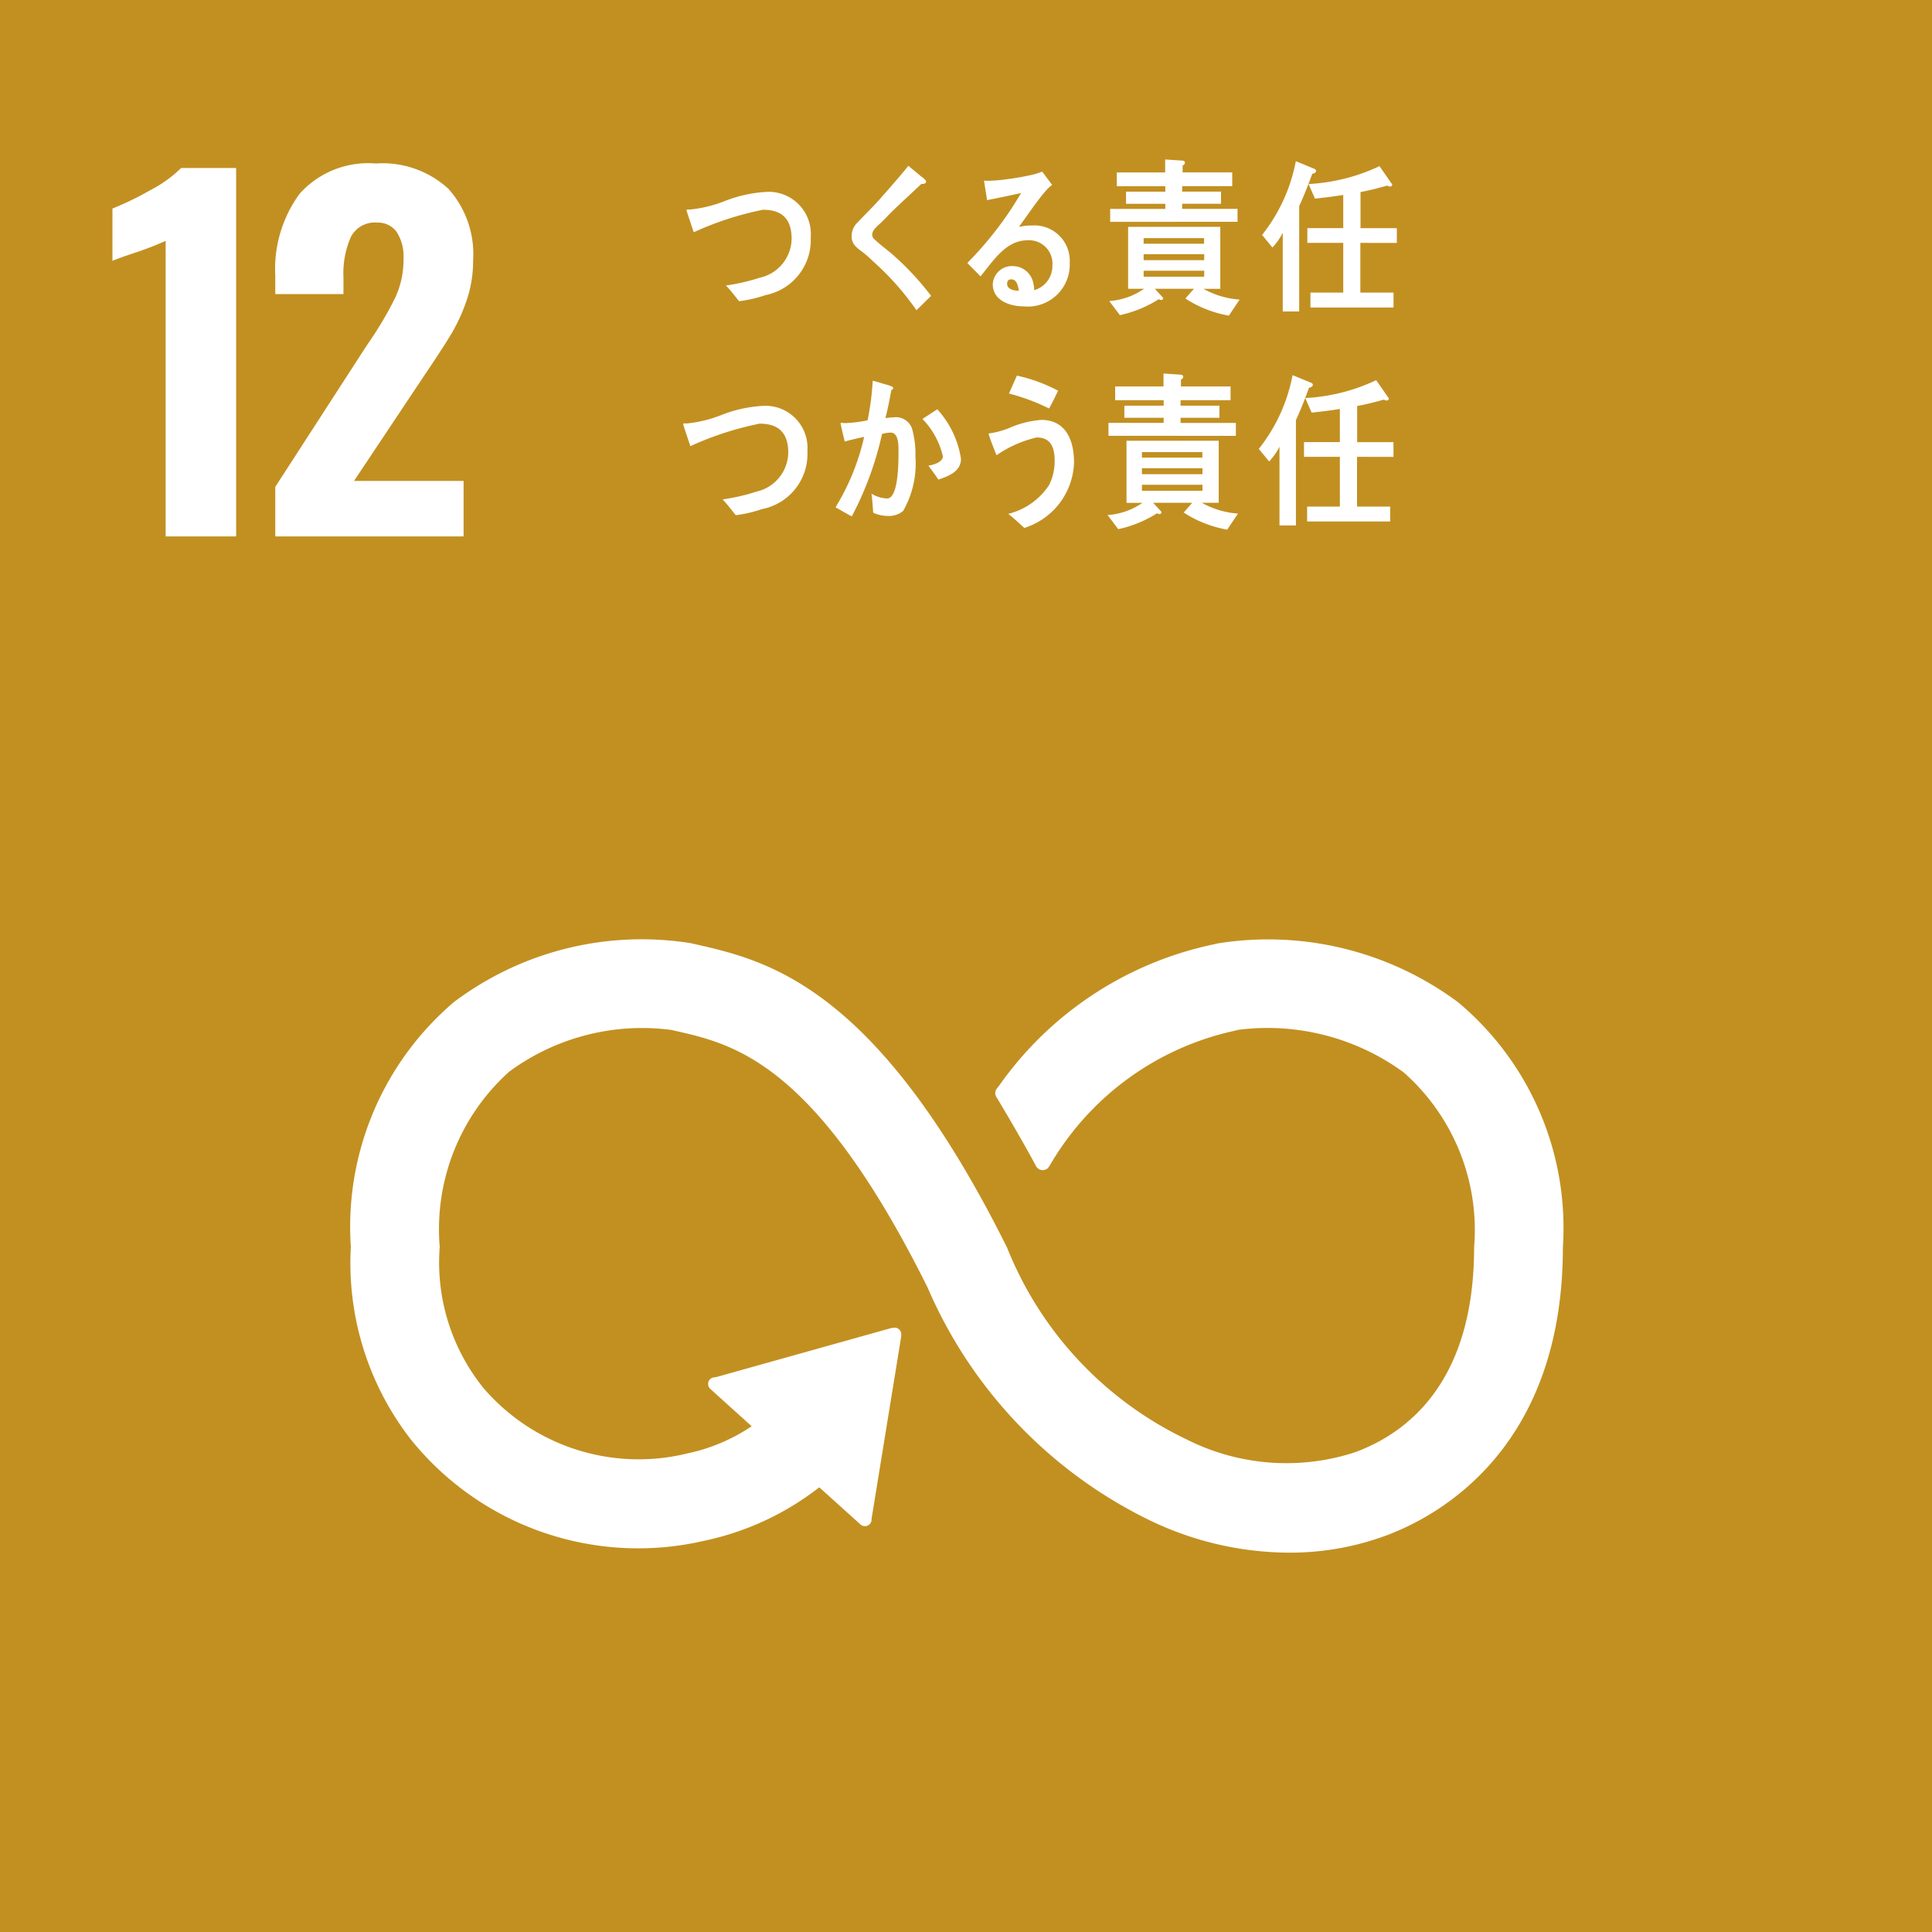 <svg id="レイヤー_1" data-name="レイヤー 1" xmlns="http://www.w3.org/2000/svg" viewBox="0 0 35 35"><defs><style>.cls-1{fill:#c29021;}.cls-2{fill:#fff;}</style></defs><rect class="cls-1" width="35" height="35"/><path class="cls-2" d="M3.001,4.363a5.494,5.494,0,0,1-.527.206q-.346.115-.437.157V3.778a5.47,5.47,0,0,0,.68-.33,2.293,2.293,0,0,0,.564-.404h.997V9.718h-1.277Z"/><path class="cls-2" d="M4.987,8.82,6.602,6.323l.099-.148a6.319,6.319,0,0,0,.461-.787,1.623,1.623,0,0,0,.148-.696.823.823,0,0,0-.124-.49.413.413,0,0,0-.354-.169.486.486,0,0,0-.478.264,1.644,1.644,0,0,0-.132.725v.305H4.987V4.997a2.307,2.307,0,0,1,.441-1.487,1.666,1.666,0,0,1,1.38-.548,1.762,1.762,0,0,1,1.314.457,1.774,1.774,0,0,1,.449,1.298,2.204,2.204,0,0,1-.115.717,3.212,3.212,0,0,1-.272.601q-.157.264-.486.75l-1.285,1.928H8.398V9.718h-3.411Z"/><path class="cls-2" d="M26.423,18.163a5.769,5.769,0,0,0-4.363-1.072l-.087.02a6.344,6.344,0,0,0-3.87,2.553l-.027.034-.02.025a.132.132,0,0,0-.009.145l.038.062c.203.34.459.777.676,1.18l.006.012a.139.139,0,0,0,.123.076.136.136,0,0,0,.096-.039c.01-.013.02-.027.029-.041a5.135,5.135,0,0,1,3.329-2.44l.091-.022a4.181,4.181,0,0,1,2.992.77A3.809,3.809,0,0,1,26.705,22.597c0,2.404-1.169,3.345-2.151,3.71a4.011,4.011,0,0,1-2.989-.197l-.065-.032a6.529,6.529,0,0,1-3.256-3.476c-2.367-4.754-4.347-5.202-5.657-5.499l-.07-.016a5.654,5.654,0,0,0-4.297,1.069,5.344,5.344,0,0,0-1.864,4.43A5.207,5.207,0,0,0,7.442,26.076a5.287,5.287,0,0,0,5.314,1.837,5.091,5.091,0,0,0,2.086-.969l.746.673a.122.122,0,0,0,.171-.009.114.114,0,0,0,.03-.081v-.01l.538-3.31 0-.037a.119.119,0,0,0-.04-.088.112.112,0,0,0-.079-.03l-.023.002-.035.004-3.171.888-.058.009a.111.111,0,0,0-.061.035.12.12,0,0,0,.009.172l.037.034.711.642a3.31,3.31,0,0,1-1.164.492,3.706,3.706,0,0,1-3.709-1.201l-.017-.023A3.624,3.624,0,0,1,7.966,22.587a3.833,3.833,0,0,1,1.258-3.172,4.059,4.059,0,0,1,2.936-.757l.071.016c1.074.243,2.545.576,4.571,4.646a8.364,8.364,0,0,0,4.029,4.223,5.858,5.858,0,0,0,2.525.585,5.026,5.026,0,0,0,1.759-.312c.961-.359,3.198-1.585,3.198-5.22a5.329,5.329,0,0,0-1.892-4.434"/><path class="cls-2" d="M13.868,5.346a2.396,2.396,0,0,1-.478.111c-.079-.095-.154-.198-.239-.285a3.644,3.644,0,0,0,.614-.141.734.734,0,0,0,.576-.703c0-.396-.209-.528-.52-.528a5.706,5.706,0,0,0-1.254.408c-.012-.042-.128-.378-.128-.394,0-.03.039-.018.057-.018a2.312,2.312,0,0,0,.64-.156,2.419,2.419,0,0,1,.778-.165.764.764,0,0,1,.773.823A1.017,1.017,0,0,1,13.868,5.346Z"/><path class="cls-2" d="M16.602,5.619a4.961,4.961,0,0,0-.774-.874,2.241,2.241,0,0,0-.223-.195.632.632,0,0,1-.128-.114.258.258,0,0,1-.049-.162.349.349,0,0,1,.118-.255c.124-.132.252-.255.373-.39.18-.204.363-.409.537-.625.075.063.149.123.224.186a.558.558,0,0,1,.084.072.037.037,0,0,1,.013.027c0,.042-.057.047-.085.042-.17.162-.345.32-.517.486-.072.069-.138.144-.211.213-.034.033-.071.063-.102.099a.194.194,0,0,0-.062.12.116.116,0,0,0,.046.09c.108.102.229.189.339.285a5.113,5.113,0,0,1,.683.736C16.779,5.445,16.692,5.535,16.602,5.619Z"/><path class="cls-2" d="M18.542,5.55c-.213,0-.557-.087-.557-.402A.347.347,0,0,1,18.355,4.821a.38.38,0,0,1,.355.27.736.736,0,0,1,.026.166.456.456,0,0,0,.329-.445.423.423,0,0,0-.449-.459c-.388,0-.612.357-.853.654-.079-.081-.16-.162-.239-.243a6.369,6.369,0,0,0,.974-1.267c-.206.047-.411.087-.616.129l-.056-.355a.594.594,0,0,0,.082.004,2.587,2.587,0,0,0,.342-.03,4.316,4.316,0,0,0,.47-.084c.054-.012.108-.033.162-.051.059.081.119.159.178.24a.85.85,0,0,0-.077.066,2.227,2.227,0,0,0-.167.201c-.123.162-.239.33-.357.495a.902.902,0,0,1,.236-.027.641.641,0,0,1,.684.676A.76.76,0,0,1,18.542,5.55Zm-.217-.49c-.049,0-.08.021-.08.081,0,.111.146.126.213.126C18.445,5.181,18.419,5.061,18.324,5.061Z"/><path class="cls-2" d="M22.262,5.718a2.123,2.123,0,0,1-.788-.31l.156-.177h-.71l.152.165a.037.037,0,0,1-.033.039.092.092,0,0,1-.047-.015,2.171,2.171,0,0,1-.704.289l-.193-.255a1.266,1.266,0,0,0,.632-.223h-.29V4.109h1.67V5.232H21.802a1.552,1.552,0,0,0,.655.195ZM20.112,4.019v-.234h.999V3.692h-.712V3.472h.712V3.374h-.879V3.124h.876v-.235l.316.021a.039.039,0,0,1,.042.036.056.056,0,0,1-.042.051v.126h.899v.249h-.907v.099h.704v.22h-.704v.093H22.419v.234Zm1.701.295H20.718v.102h1.094Zm.003.291H20.718v.108h1.097Zm0,.3H20.718v.108h1.097Z"/><path class="cls-2" d="M23.773,3.148c-.072.198-.149.396-.237.586V5.643h-.298V4.217a1.129,1.129,0,0,1-.187.267l-.187-.228a3.068,3.068,0,0,0,.611-1.336l.342.141a.041.041,0,0,1,.025.037C23.842,3.13,23.793,3.145,23.773,3.148Zm.871,1.252v.9h.601v.271H23.74V5.3h.594V4.4h-.65V4.133h.65v-.601c-.17.027-.342.048-.512.067l-.116-.265A3.422,3.422,0,0,0,24.991,3.01l.232.334a.044.044,0,0,1-.045.036.087.087,0,0,1-.045-.018c-.162.045-.322.087-.486.117v.655h.658v.267Z"/><path class="cls-2" d="M13.807,9.222a2.396,2.396,0,0,1-.478.111c-.079-.097-.154-.198-.239-.286a3.564,3.564,0,0,0,.614-.141.736.736,0,0,0,.576-.703c0-.396-.209-.528-.52-.528a5.705,5.705,0,0,0-1.254.408c-.012-.042-.128-.379-.128-.394,0-.03.039-.017.057-.017a2.313,2.313,0,0,0,.64-.156,2.419,2.419,0,0,1,.779-.165.764.764,0,0,1,.773.823A1.017,1.017,0,0,1,13.807,9.222Z"/><path class="cls-2" d="M16.362,9.255a.397.397,0,0,1-.291.091.613.613,0,0,1-.252-.058c-.01-.117-.015-.231-.031-.345a.578.578,0,0,0,.283.087c.209,0,.206-.679.206-.847,0-.124.003-.346-.144-.346a.684.684,0,0,0-.154.024,5.905,5.905,0,0,1-.548,1.493c-.1-.049-.195-.111-.295-.163a4.204,4.204,0,0,0,.519-1.276c-.118.024-.236.051-.352.084-.01-.04-.075-.315-.075-.327a.011.011,0,0,1,.012-.012c.024,0,.045.005.067.005a2.375,2.375,0,0,0,.411-.051,5.107,5.107,0,0,0,.092-.717c.083.021.16.045.24.069a.585.585,0,0,1,.1.033c.013.006.031.012.031.03,0,.021-.021.033-.034.039-.031.171-.064.342-.107.507a1.367,1.367,0,0,1,.154-.015.308.308,0,0,1,.341.255,1.679,1.679,0,0,1,.049.456A1.728,1.728,0,0,1,16.362,9.255Zm.637-.567c-.057-.087-.118-.168-.18-.252.074-.012.262-.057.262-.171a1.441,1.441,0,0,0-.37-.676c.09-.057.18-.117.269-.174a1.714,1.714,0,0,1,.429.897C17.41,8.553,17.156,8.634,16.999,8.688Z"/><path class="cls-2" d="M18.556,9.564c-.096-.087-.19-.177-.291-.255a1.238,1.238,0,0,0,.74-.522.955.955,0,0,0,.101-.441c0-.267-.088-.421-.326-.421a2.129,2.129,0,0,0-.727.322c-.019-.045-.141-.355-.141-.381,0-.021.025-.018.036-.018a1.649,1.649,0,0,0,.319-.087,1.763,1.763,0,0,1,.599-.154c.411,0,.591.324.591.772A1.284,1.284,0,0,1,18.556,9.564Zm.449-2.164a3.736,3.736,0,0,0-.727-.271c.049-.108.095-.216.144-.324a2.876,2.876,0,0,1,.746.273C19.117,7.186,19.064,7.295,19.005,7.4Z"/><path class="cls-2" d="M22.232,9.595a2.126,2.126,0,0,1-.789-.31l.156-.177h-.709l.152.166a.037.037,0,0,1-.034.039.1.1,0,0,1-.047-.015,2.136,2.136,0,0,1-.703.288l-.193-.255a1.262,1.262,0,0,0,.632-.222H20.408V7.985h1.67V9.108H21.772a1.56,1.56,0,0,0,.655.196Zm-2.151-1.7V7.661h1V7.568h-.712V7.349h.712v-.099H20.202V7.001h.876v-.234l.316.021a.039.039,0,0,1,.041.036.053.053,0,0,1-.041.051v.126h.899v.249h-.906v.099h.704v.219h-.704v.094h1.002v.234Zm1.701.295H20.687v.101h1.095Zm.002.292H20.687v.108h1.097Zm0,.3H20.687v.109h1.097Z"/><path class="cls-2" d="M23.714,7.025c-.072.198-.149.396-.237.585V9.519h-.298v-1.426a1.148,1.148,0,0,1-.187.267l-.188-.228a3.06,3.06,0,0,0,.612-1.336l.342.141a.041.041,0,0,1,.026.036C23.783,7.006,23.733,7.021,23.714,7.025ZM24.584,8.276V9.177h.601v.27H23.68V9.177h.593v-.901h-.65V8.009h.65V7.409c-.17.027-.342.048-.511.066l-.116-.264a3.406,3.406,0,0,0,1.285-.324l.231.333a.042.042,0,0,1-.044.036.093.093,0,0,1-.046-.017c-.162.045-.321.087-.486.116v.655h.658v.267Z"/></svg>